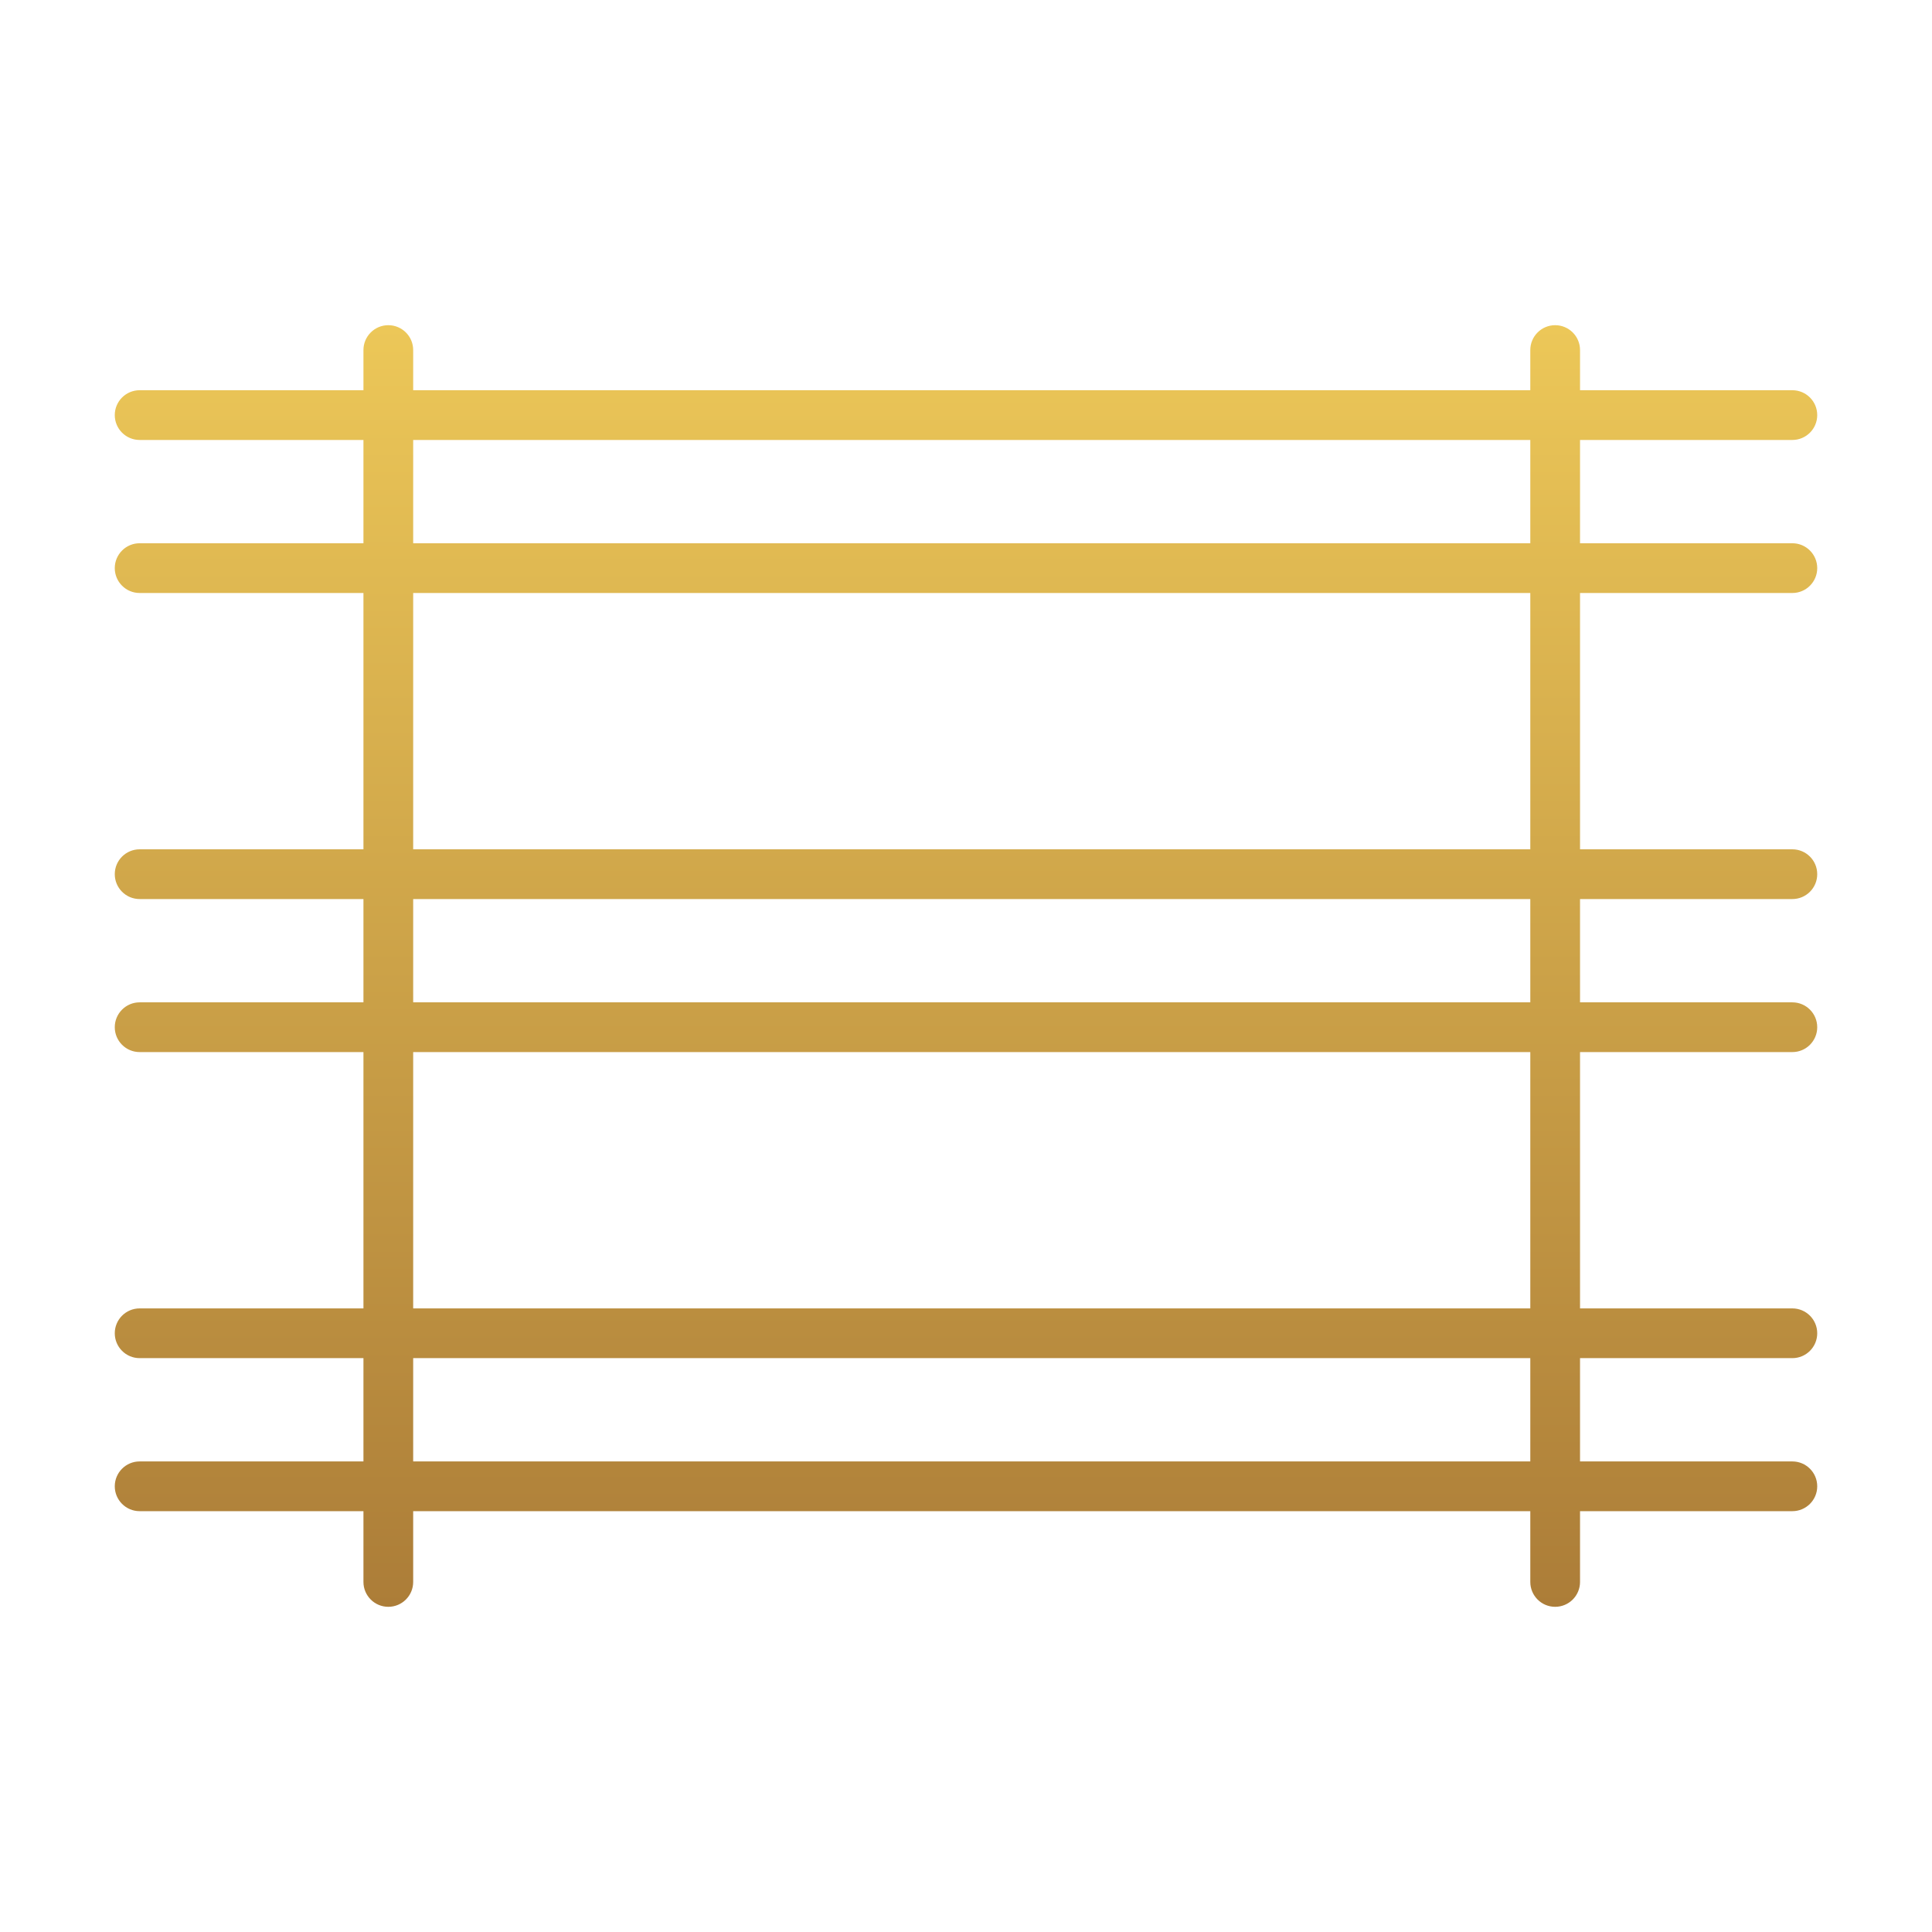 <?xml version="1.0" encoding="UTF-8"?> <svg xmlns="http://www.w3.org/2000/svg" width="101" height="101" viewBox="0 0 101 101" fill="none"> <path fill-rule="evenodd" clip-rule="evenodd" d="M81.3 17C82.018 17 82.6 17.582 82.6 18.3V20.4H93.7C94.418 20.4 95 20.982 95 21.7C95 22.418 94.418 23 93.7 23H82.6V28.4H93.7C94.418 28.4 95 28.982 95 29.7C95 30.418 94.418 31 93.7 31H82.6V44.4H93.7C94.418 44.4 95 44.982 95 45.7C95 46.418 94.418 47 93.7 47H82.6V52.4H93.7C94.418 52.4 95 52.982 95 53.7C95 54.418 94.418 55 93.7 55H82.6V68.4H93.7C94.418 68.4 95 68.982 95 69.7C95 70.418 94.418 71 93.7 71H82.6V76.4H93.7C94.418 76.4 95 76.982 95 77.7C95 78.418 94.418 79 93.7 79H82.6V82.7C82.6 83.418 82.018 84 81.3 84C80.582 84 80 83.418 80 82.7V79H21.6V82.7C21.6 83.418 21.018 84 20.3 84C19.582 84 19 83.418 19 82.7V79H7.3C6.582 79 6 78.418 6 77.7C6 76.982 6.582 76.4 7.3 76.4H19L19 71H7.3C6.582 71 6 70.418 6 69.7C6 68.982 6.582 68.4 7.3 68.4H19V55H7.3C6.582 55 6 54.418 6 53.7C6 52.982 6.582 52.4 7.3 52.4H19L19 47H7.3C6.582 47 6 46.418 6 45.7C6 44.982 6.582 44.4 7.3 44.4H19V31H7.3C6.582 31 6 30.418 6 29.7C6 28.982 6.582 28.4 7.3 28.4H19V23H7.3C6.582 23 6 22.418 6 21.7C6 20.982 6.582 20.4 7.3 20.4H19V18.3C19 17.582 19.582 17 20.3 17C21.018 17 21.6 17.582 21.6 18.3V20.4H80V18.3C80 17.582 80.582 17 81.3 17ZM21.6 23V28.4H80V23H21.6ZM21.6 31V44.4H80V31H21.6ZM21.6 47L21.6 52.4H80V47H21.6ZM21.6 55V68.4H80V55H21.6ZM21.6 71L21.6 76.4H80V71H21.6Z" fill="url(#paint0_linear_6_4091)"></path> <defs> <linearGradient id="paint0_linear_6_4091" x1="50.5" y1="17" x2="50.5" y2="84" gradientUnits="userSpaceOnUse"> <stop stop-color="#ECC758"></stop> <stop offset="1" stop-color="#AC7D38"></stop> </linearGradient> </defs> </svg> 